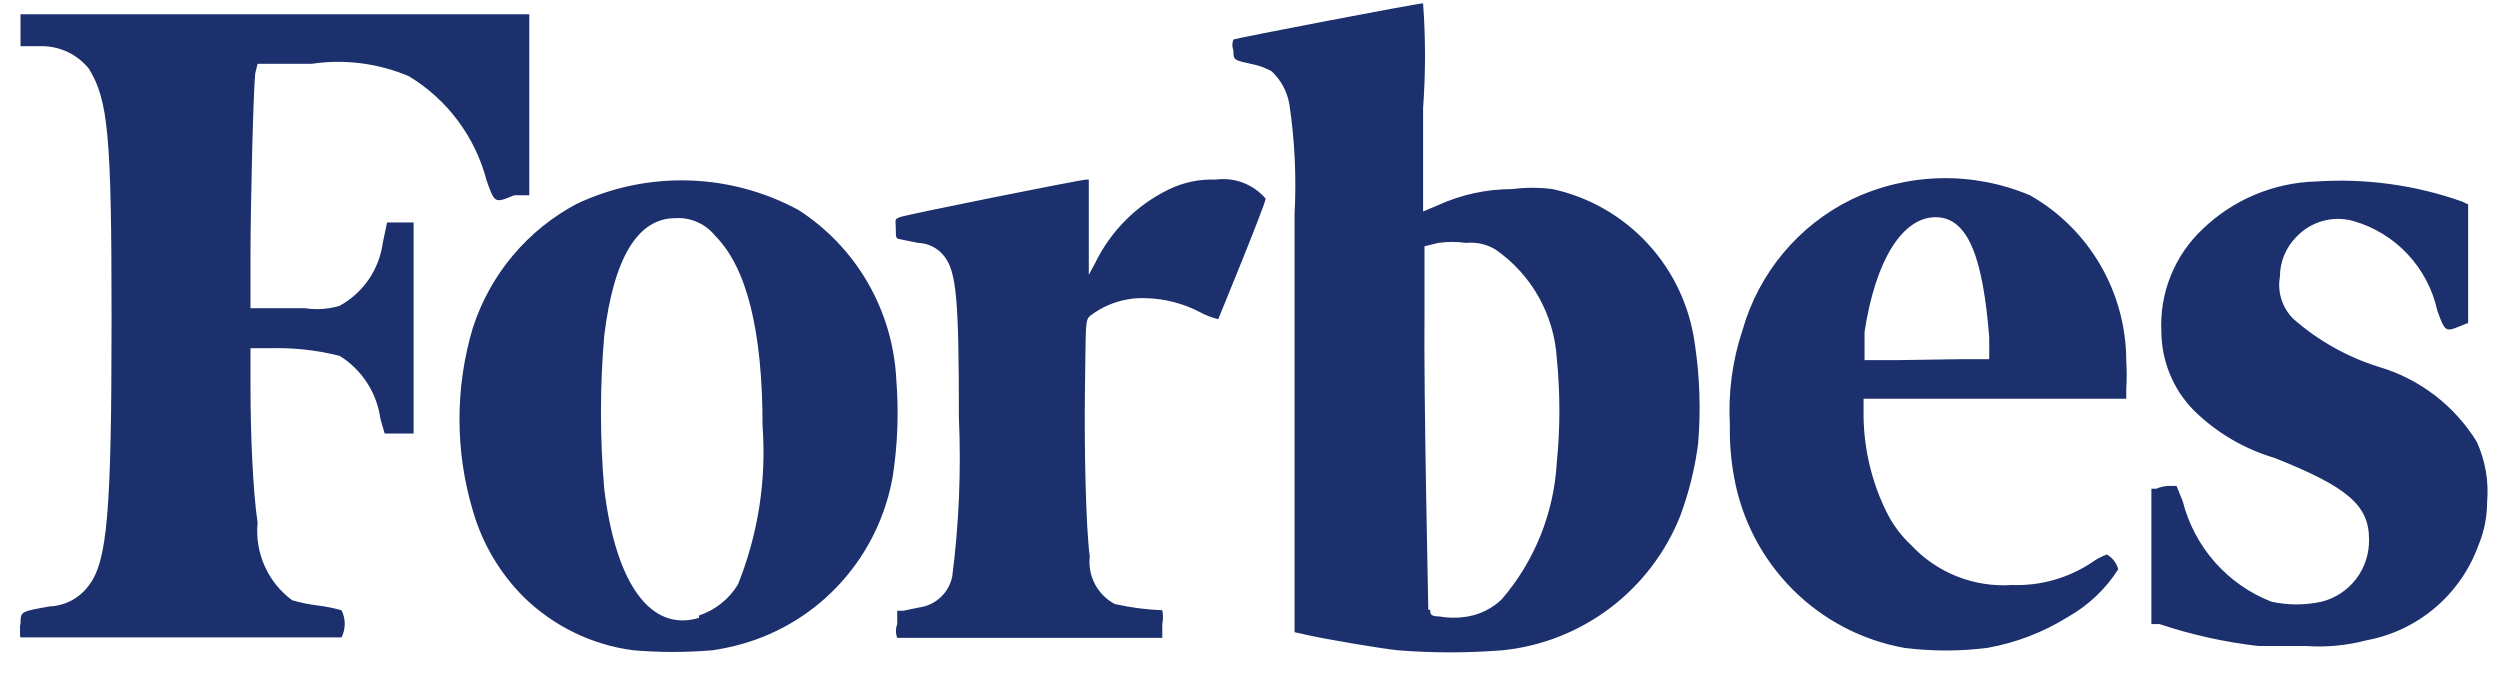 <svg width="77" height="21" viewBox="0 0 77 21" fill="none" xmlns="http://www.w3.org/2000/svg">
<g clip-path="url(#clip0_1155_8471)">
<path d="M7.934 1.965H9.599C10.613 1.815 11.648 1.947 12.593 2.347C13.778 3.063 14.637 4.216 14.988 5.56C15.236 6.264 15.236 6.264 15.835 6.015H16.302V0.439H0.632V1.422H1.274C1.554 1.42 1.83 1.481 2.083 1.601C2.335 1.72 2.558 1.895 2.735 2.112C3.334 3.08 3.436 4.166 3.436 9.815C3.436 15.817 3.304 17.284 2.735 18.033C2.594 18.225 2.412 18.383 2.202 18.495C1.992 18.607 1.76 18.669 1.523 18.678C0.632 18.84 0.632 18.825 0.632 19.221C0.583 19.354 0.583 19.5 0.632 19.632H10.519C10.584 19.502 10.618 19.359 10.618 19.214C10.618 19.069 10.584 18.925 10.519 18.796C10.28 18.729 10.035 18.68 9.789 18.649C9.522 18.617 9.258 18.563 9 18.488C8.631 18.216 8.338 17.853 8.151 17.434C7.964 17.014 7.889 16.553 7.934 16.096C7.788 15.127 7.715 13.352 7.715 11.884V10.725H8.299C9.027 10.703 9.754 10.782 10.46 10.96C10.799 11.17 11.087 11.453 11.304 11.787C11.521 12.122 11.662 12.501 11.716 12.897L11.848 13.352H12.739V6.851H11.921L11.79 7.482C11.734 7.887 11.585 8.273 11.354 8.61C11.123 8.946 10.817 9.223 10.46 9.419C10.115 9.523 9.751 9.548 9.394 9.493H7.715V7.908C7.715 6.264 7.803 2.801 7.861 2.259L7.934 1.965ZM76.281 13.601C75.591 12.485 74.514 11.664 73.258 11.297C72.295 10.995 71.405 10.495 70.644 9.83C70.473 9.664 70.345 9.458 70.271 9.23C70.197 9.002 70.18 8.76 70.221 8.524C70.222 8.061 70.406 7.618 70.732 7.292C70.953 7.059 71.233 6.891 71.541 6.806C71.85 6.72 72.176 6.721 72.484 6.807C73.123 6.99 73.7 7.343 74.155 7.829C74.61 8.314 74.926 8.915 75.069 9.566C75.303 10.226 75.332 10.226 75.756 10.05L76.019 9.947V6.294L75.829 6.206C74.391 5.698 72.866 5.489 71.345 5.589C70.036 5.623 68.786 6.146 67.84 7.057C67.411 7.46 67.075 7.953 66.856 8.5C66.636 9.048 66.539 9.637 66.57 10.226C66.578 11.127 66.934 11.99 67.563 12.633C68.258 13.319 69.11 13.823 70.045 14.1C72.309 14.995 72.966 15.567 72.966 16.609C72.976 17.049 72.837 17.478 72.571 17.828C72.306 18.177 71.93 18.425 71.506 18.532C70.996 18.644 70.468 18.644 69.958 18.532C69.29 18.271 68.694 17.854 68.219 17.316C67.744 16.777 67.404 16.133 67.227 15.435L67.037 14.966H66.774C66.648 14.975 66.525 15.005 66.409 15.054H66.263V19.221H66.511C67.498 19.551 68.516 19.777 69.549 19.896H71.009C71.643 19.943 72.279 19.883 72.893 19.72C73.673 19.576 74.401 19.229 75.005 18.714C75.61 18.199 76.07 17.534 76.34 16.785C76.514 16.367 76.603 15.918 76.603 15.465C76.66 14.826 76.549 14.183 76.281 13.601ZM62.524 6.015C61.649 5.646 60.706 5.467 59.757 5.489C58.809 5.512 57.875 5.736 57.019 6.147C56.213 6.543 55.5 7.104 54.924 7.794C54.348 8.484 53.922 9.287 53.674 10.153C53.358 11.097 53.224 12.093 53.28 13.088C53.269 13.629 53.313 14.169 53.411 14.702C53.647 16.01 54.276 17.215 55.213 18.154C56.15 19.093 57.351 19.721 58.654 19.955C59.503 20.062 60.361 20.062 61.21 19.955C62.09 19.799 62.933 19.475 63.693 19.001C64.321 18.647 64.853 18.143 65.241 17.534C65.216 17.438 65.172 17.349 65.112 17.27C65.051 17.192 64.976 17.127 64.89 17.079C64.724 17.14 64.566 17.223 64.423 17.328C63.696 17.809 62.839 18.05 61.969 18.018C61.392 18.057 60.814 17.967 60.276 17.754C59.738 17.541 59.254 17.21 58.859 16.785C58.553 16.5 58.301 16.162 58.114 15.787C57.66 14.875 57.416 13.873 57.398 12.853V12.281H65.489V11.987C65.507 11.694 65.507 11.4 65.489 11.107C65.486 10.071 65.21 9.054 64.689 8.159C64.169 7.265 63.422 6.525 62.524 6.015ZM58.45 11.092H57.428V10.226C57.763 8.011 58.596 6.69 59.618 6.69C60.64 6.69 61.078 7.996 61.268 10.388V11.063H60.392L58.45 11.092ZM37.449 5.531C36.944 5.511 36.443 5.617 35.989 5.839C35.002 6.321 34.204 7.122 33.725 8.113L33.535 8.465V5.531H33.462C33.287 5.531 27.883 6.617 27.708 6.69C27.533 6.763 27.591 6.778 27.591 7.042C27.591 7.306 27.591 7.35 27.708 7.365L28.278 7.482C28.437 7.486 28.594 7.527 28.735 7.6C28.877 7.674 29 7.779 29.095 7.908C29.46 8.392 29.534 9.243 29.534 12.867C29.606 14.499 29.537 16.134 29.329 17.754C29.28 17.998 29.157 18.221 28.976 18.392C28.796 18.563 28.567 18.673 28.321 18.708L27.825 18.81H27.635V19.221C27.582 19.358 27.582 19.51 27.635 19.647H35.799V19.221C35.827 19.081 35.827 18.936 35.799 18.796C35.307 18.776 34.818 18.712 34.338 18.605C34.077 18.468 33.863 18.254 33.725 17.992C33.587 17.73 33.531 17.432 33.564 17.137C33.447 16.286 33.389 13.792 33.418 11.884C33.447 9.977 33.418 9.859 33.579 9.727C34.068 9.351 34.672 9.159 35.288 9.184C35.867 9.197 36.437 9.343 36.952 9.61C37.131 9.71 37.323 9.784 37.522 9.83C37.522 9.83 38.982 6.279 38.982 6.118C38.795 5.899 38.557 5.732 38.29 5.629C38.022 5.527 37.733 5.493 37.449 5.531ZM27.606 11.694C27.555 10.645 27.255 9.624 26.732 8.715C26.209 7.807 25.477 7.037 24.597 6.47C23.552 5.903 22.39 5.591 21.203 5.558C20.015 5.525 18.837 5.772 17.763 6.279C16.243 7.084 15.096 8.453 14.564 10.094C14.015 11.932 14.015 13.891 14.564 15.729C14.852 16.733 15.39 17.647 16.127 18.385C17.045 19.285 18.229 19.861 19.5 20.028C20.317 20.097 21.138 20.097 21.954 20.028C22.254 19.982 22.552 19.919 22.845 19.837C24.034 19.503 25.103 18.836 25.928 17.913C26.753 16.991 27.299 15.851 27.504 14.628C27.649 13.657 27.684 12.673 27.606 11.694ZM21.53 19.03C20.07 19.471 18.975 18.047 18.61 15.054C18.476 13.487 18.476 11.911 18.61 10.344C18.902 7.937 19.646 6.719 20.8 6.719C21.033 6.705 21.266 6.747 21.479 6.841C21.693 6.935 21.881 7.08 22.027 7.262C23.006 8.245 23.487 10.197 23.487 13.132C23.609 14.793 23.349 16.459 22.728 18.003C22.454 18.454 22.029 18.791 21.53 18.957V19.03ZM47.818 5.824C47.406 5.771 46.989 5.771 46.577 5.824C45.785 5.824 45.004 5.994 44.284 6.323L43.831 6.514V3.33C43.91 2.255 43.91 1.176 43.831 0.102C43.656 0.102 38.077 1.173 37.989 1.217C37.946 1.325 37.946 1.446 37.989 1.554C37.989 1.862 37.989 1.848 38.647 1.994C38.831 2.036 39.008 2.105 39.172 2.2C39.457 2.469 39.647 2.825 39.713 3.212C39.879 4.329 39.933 5.46 39.873 6.587V19.471L40.268 19.559C40.852 19.691 42.502 19.97 43.042 20.028C44.121 20.114 45.206 20.114 46.285 20.028C47.482 19.905 48.624 19.456 49.586 18.73C50.549 18.003 51.296 17.026 51.746 15.905C52.015 15.185 52.201 14.437 52.301 13.675C52.388 12.642 52.354 11.603 52.199 10.579C52.042 9.43 51.538 8.358 50.754 7.508C49.971 6.657 48.945 6.069 47.818 5.824ZM43.992 18.781C43.992 18.59 43.846 12.163 43.875 9.595V7.585L44.298 7.482C44.584 7.441 44.874 7.441 45.16 7.482C45.476 7.45 45.794 7.522 46.065 7.688C46.611 8.066 47.064 8.564 47.39 9.143C47.716 9.723 47.908 10.369 47.949 11.033C48.056 12.102 48.056 13.178 47.949 14.247C47.862 15.8 47.266 17.28 46.255 18.458C45.968 18.732 45.608 18.916 45.218 18.986C44.924 19.038 44.622 19.038 44.328 18.986C44.05 18.986 44.05 18.898 44.05 18.781H43.992Z" fill="#1B306C"/>
</g>
<defs>
<clipPath id="clip0_1155_8471">
<rect width="76" height="20" fill="white" transform="translate(0.617 0.102)"/>
</clipPath>
</defs>
</svg>
